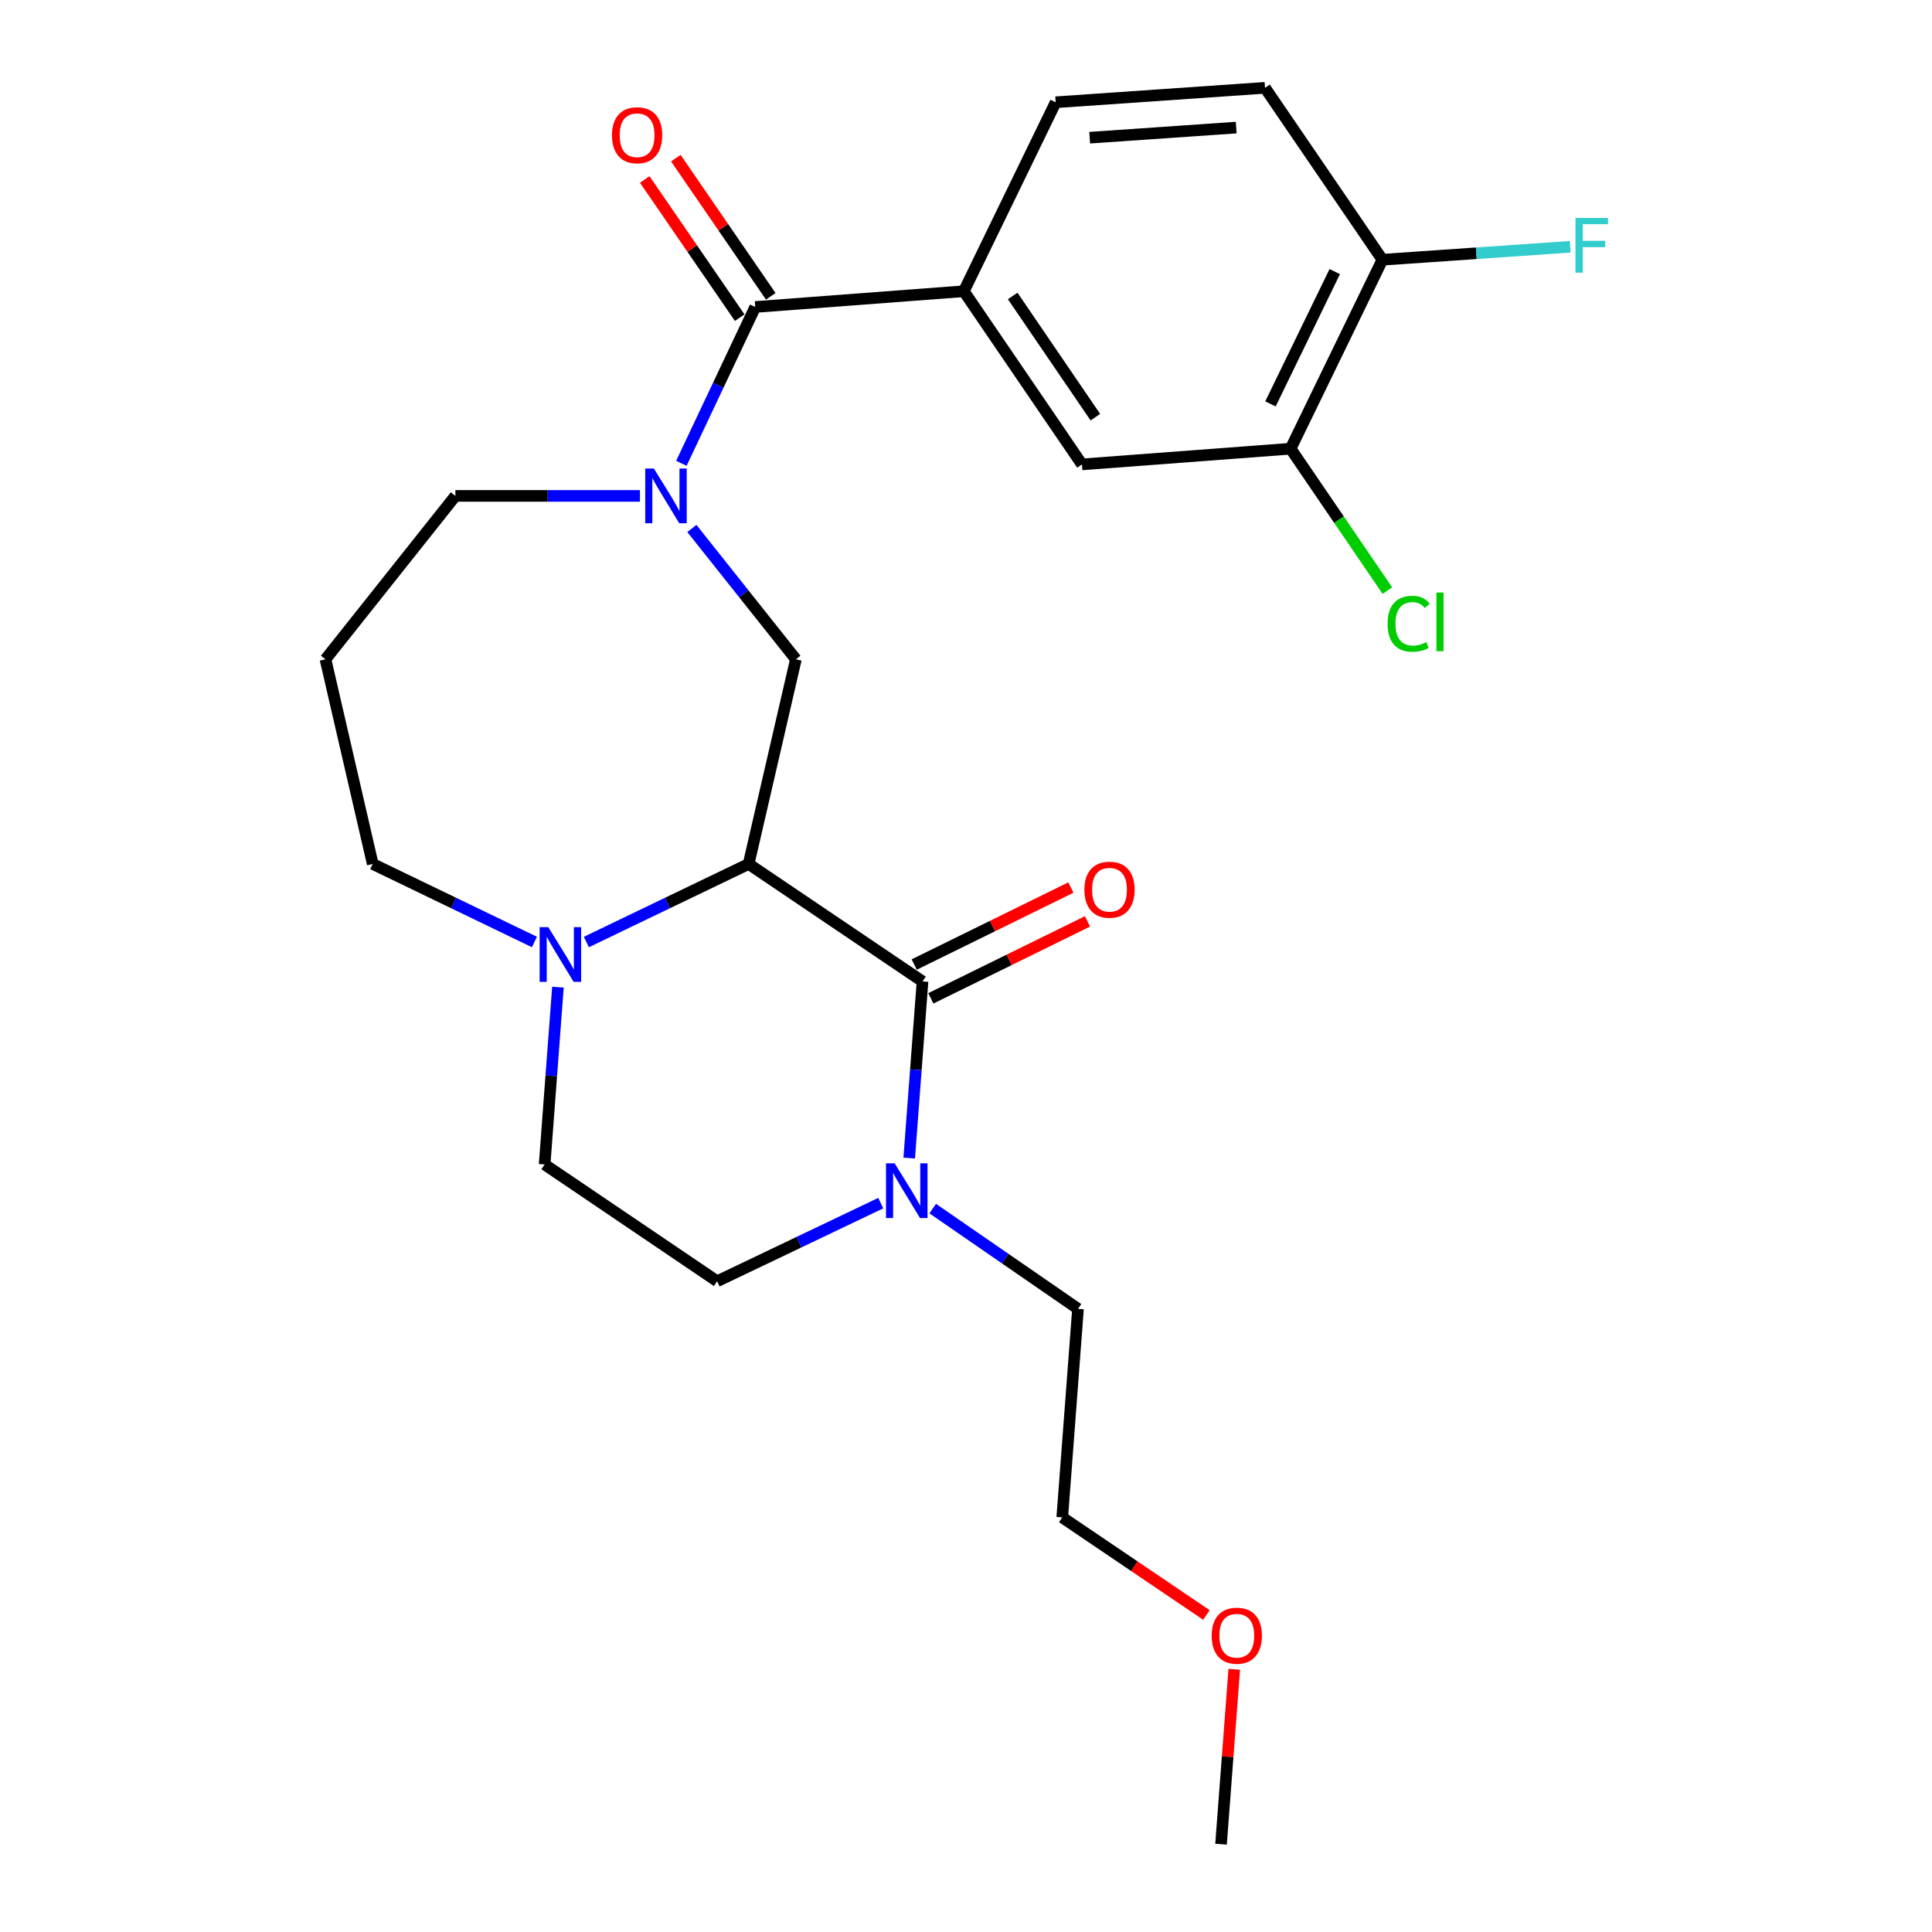 <?xml version='1.0' encoding='iso-8859-1'?>
<svg version='1.1' baseProfile='full'
              xmlns='http://www.w3.org/2000/svg'
                      xmlns:rdkit='http://www.rdkit.org/xml'
                      xmlns:xlink='http://www.w3.org/1999/xlink'
                  xml:space='preserve'
width='1000px' height='1000px' viewBox='0 0 1000 1000'>
<!-- END OF HEADER -->
<rect style='opacity:1.0;fill:#FFFFFF;stroke:none' width='1000' height='1000' x='0' y='0'> </rect>
<path class='bond-0' d='M 387.489,447.186 L 477.499,507.988' style='fill:none;fill-rule:evenodd;stroke:#000000;stroke-width:6px;stroke-linecap:butt;stroke-linejoin:miter;stroke-opacity:1' />
<path class='bond-3' d='M 387.489,447.186 L 411.951,341.256' style='fill:none;fill-rule:evenodd;stroke:#000000;stroke-width:6px;stroke-linecap:butt;stroke-linejoin:miter;stroke-opacity:1' />
<path class='bond-4' d='M 387.489,447.186 L 345.494,467.39' style='fill:none;fill-rule:evenodd;stroke:#000000;stroke-width:6px;stroke-linecap:butt;stroke-linejoin:miter;stroke-opacity:1' />
<path class='bond-4' d='M 345.494,467.39 L 303.499,487.593' style='fill:none;fill-rule:evenodd;stroke:#0000FF;stroke-width:6px;stroke-linecap:butt;stroke-linejoin:miter;stroke-opacity:1' />
<path class='bond-5' d='M 477.499,507.988 L 474.054,553.707' style='fill:none;fill-rule:evenodd;stroke:#000000;stroke-width:6px;stroke-linecap:butt;stroke-linejoin:miter;stroke-opacity:1' />
<path class='bond-5' d='M 474.054,553.707 L 470.609,599.427' style='fill:none;fill-rule:evenodd;stroke:#0000FF;stroke-width:6px;stroke-linecap:butt;stroke-linejoin:miter;stroke-opacity:1' />
<path class='bond-9' d='M 481.801,516.742 L 522.344,496.82' style='fill:none;fill-rule:evenodd;stroke:#000000;stroke-width:6px;stroke-linecap:butt;stroke-linejoin:miter;stroke-opacity:1' />
<path class='bond-9' d='M 522.344,496.82 L 562.888,476.898' style='fill:none;fill-rule:evenodd;stroke:#FF0000;stroke-width:6px;stroke-linecap:butt;stroke-linejoin:miter;stroke-opacity:1' />
<path class='bond-9' d='M 473.197,499.233 L 513.741,479.311' style='fill:none;fill-rule:evenodd;stroke:#000000;stroke-width:6px;stroke-linecap:butt;stroke-linejoin:miter;stroke-opacity:1' />
<path class='bond-9' d='M 513.741,479.311 L 554.285,459.389' style='fill:none;fill-rule:evenodd;stroke:#FF0000;stroke-width:6px;stroke-linecap:butt;stroke-linejoin:miter;stroke-opacity:1' />
<path class='bond-1' d='M 358.116,273.537 L 385.033,307.397' style='fill:none;fill-rule:evenodd;stroke:#0000FF;stroke-width:6px;stroke-linecap:butt;stroke-linejoin:miter;stroke-opacity:1' />
<path class='bond-1' d='M 385.033,307.397 L 411.951,341.256' style='fill:none;fill-rule:evenodd;stroke:#000000;stroke-width:6px;stroke-linecap:butt;stroke-linejoin:miter;stroke-opacity:1' />
<path class='bond-2' d='M 352.678,239.813 L 371.791,199.354' style='fill:none;fill-rule:evenodd;stroke:#0000FF;stroke-width:6px;stroke-linecap:butt;stroke-linejoin:miter;stroke-opacity:1' />
<path class='bond-2' d='M 371.791,199.354 L 390.903,158.896' style='fill:none;fill-rule:evenodd;stroke:#000000;stroke-width:6px;stroke-linecap:butt;stroke-linejoin:miter;stroke-opacity:1' />
<path class='bond-16' d='M 331.247,256.676 L 283.475,256.676' style='fill:none;fill-rule:evenodd;stroke:#0000FF;stroke-width:6px;stroke-linecap:butt;stroke-linejoin:miter;stroke-opacity:1' />
<path class='bond-16' d='M 283.475,256.676 L 235.703,256.676' style='fill:none;fill-rule:evenodd;stroke:#000000;stroke-width:6px;stroke-linecap:butt;stroke-linejoin:miter;stroke-opacity:1' />
<path class='bond-6' d='M 390.903,158.896 L 498.882,150.746' style='fill:none;fill-rule:evenodd;stroke:#000000;stroke-width:6px;stroke-linecap:butt;stroke-linejoin:miter;stroke-opacity:1' />
<path class='bond-13' d='M 398.943,153.372 L 374.372,117.612' style='fill:none;fill-rule:evenodd;stroke:#000000;stroke-width:6px;stroke-linecap:butt;stroke-linejoin:miter;stroke-opacity:1' />
<path class='bond-13' d='M 374.372,117.612 L 349.801,81.851' style='fill:none;fill-rule:evenodd;stroke:#FF0000;stroke-width:6px;stroke-linecap:butt;stroke-linejoin:miter;stroke-opacity:1' />
<path class='bond-13' d='M 382.864,164.42 L 358.293,128.659' style='fill:none;fill-rule:evenodd;stroke:#000000;stroke-width:6px;stroke-linecap:butt;stroke-linejoin:miter;stroke-opacity:1' />
<path class='bond-13' d='M 358.293,128.659 L 333.723,92.899' style='fill:none;fill-rule:evenodd;stroke:#FF0000;stroke-width:6px;stroke-linecap:butt;stroke-linejoin:miter;stroke-opacity:1' />
<path class='bond-10' d='M 288.788,510.945 L 285.341,556.834' style='fill:none;fill-rule:evenodd;stroke:#0000FF;stroke-width:6px;stroke-linecap:butt;stroke-linejoin:miter;stroke-opacity:1' />
<path class='bond-10' d='M 285.341,556.834 L 281.895,602.723' style='fill:none;fill-rule:evenodd;stroke:#000000;stroke-width:6px;stroke-linecap:butt;stroke-linejoin:miter;stroke-opacity:1' />
<path class='bond-19' d='M 276.62,487.577 L 234.773,467.382' style='fill:none;fill-rule:evenodd;stroke:#0000FF;stroke-width:6px;stroke-linecap:butt;stroke-linejoin:miter;stroke-opacity:1' />
<path class='bond-19' d='M 234.773,467.382 L 192.926,447.186' style='fill:none;fill-rule:evenodd;stroke:#000000;stroke-width:6px;stroke-linecap:butt;stroke-linejoin:miter;stroke-opacity:1' />
<path class='bond-21' d='M 482.77,625.567 L 520.37,651.504' style='fill:none;fill-rule:evenodd;stroke:#0000FF;stroke-width:6px;stroke-linecap:butt;stroke-linejoin:miter;stroke-opacity:1' />
<path class='bond-21' d='M 520.37,651.504 L 557.971,677.44' style='fill:none;fill-rule:evenodd;stroke:#000000;stroke-width:6px;stroke-linecap:butt;stroke-linejoin:miter;stroke-opacity:1' />
<path class='bond-26' d='M 455.879,622.73 L 413.534,642.954' style='fill:none;fill-rule:evenodd;stroke:#0000FF;stroke-width:6px;stroke-linecap:butt;stroke-linejoin:miter;stroke-opacity:1' />
<path class='bond-26' d='M 413.534,642.954 L 371.189,663.177' style='fill:none;fill-rule:evenodd;stroke:#000000;stroke-width:6px;stroke-linecap:butt;stroke-linejoin:miter;stroke-opacity:1' />
<path class='bond-7' d='M 498.882,150.746 L 560.019,240.376' style='fill:none;fill-rule:evenodd;stroke:#000000;stroke-width:6px;stroke-linecap:butt;stroke-linejoin:miter;stroke-opacity:1' />
<path class='bond-7' d='M 524.169,153.197 L 566.965,215.938' style='fill:none;fill-rule:evenodd;stroke:#000000;stroke-width:6px;stroke-linecap:butt;stroke-linejoin:miter;stroke-opacity:1' />
<path class='bond-14' d='M 498.882,150.746 L 546.418,52.933' style='fill:none;fill-rule:evenodd;stroke:#000000;stroke-width:6px;stroke-linecap:butt;stroke-linejoin:miter;stroke-opacity:1' />
<path class='bond-8' d='M 560.019,240.376 L 668.009,232.247' style='fill:none;fill-rule:evenodd;stroke:#000000;stroke-width:6px;stroke-linecap:butt;stroke-linejoin:miter;stroke-opacity:1' />
<path class='bond-18' d='M 668.009,232.247 L 693.058,268.976' style='fill:none;fill-rule:evenodd;stroke:#000000;stroke-width:6px;stroke-linecap:butt;stroke-linejoin:miter;stroke-opacity:1' />
<path class='bond-18' d='M 693.058,268.976 L 718.106,305.705' style='fill:none;fill-rule:evenodd;stroke:#00CC00;stroke-width:6px;stroke-linecap:butt;stroke-linejoin:miter;stroke-opacity:1' />
<path class='bond-27' d='M 668.009,232.247 L 715.534,134.434' style='fill:none;fill-rule:evenodd;stroke:#000000;stroke-width:6px;stroke-linecap:butt;stroke-linejoin:miter;stroke-opacity:1' />
<path class='bond-27' d='M 657.591,209.05 L 690.858,140.581' style='fill:none;fill-rule:evenodd;stroke:#000000;stroke-width:6px;stroke-linecap:butt;stroke-linejoin:miter;stroke-opacity:1' />
<path class='bond-11' d='M 281.895,602.723 L 371.189,663.177' style='fill:none;fill-rule:evenodd;stroke:#000000;stroke-width:6px;stroke-linecap:butt;stroke-linejoin:miter;stroke-opacity:1' />
<path class='bond-12' d='M 715.534,134.434 L 654.765,45.455' style='fill:none;fill-rule:evenodd;stroke:#000000;stroke-width:6px;stroke-linecap:butt;stroke-linejoin:miter;stroke-opacity:1' />
<path class='bond-20' d='M 715.534,134.434 L 764.14,131.085' style='fill:none;fill-rule:evenodd;stroke:#000000;stroke-width:6px;stroke-linecap:butt;stroke-linejoin:miter;stroke-opacity:1' />
<path class='bond-20' d='M 764.14,131.085 L 812.746,127.735' style='fill:none;fill-rule:evenodd;stroke:#33CCCC;stroke-width:6px;stroke-linecap:butt;stroke-linejoin:miter;stroke-opacity:1' />
<path class='bond-15' d='M 546.418,52.933 L 654.765,45.455' style='fill:none;fill-rule:evenodd;stroke:#000000;stroke-width:6px;stroke-linecap:butt;stroke-linejoin:miter;stroke-opacity:1' />
<path class='bond-15' d='M 564.013,71.273 L 639.856,66.038' style='fill:none;fill-rule:evenodd;stroke:#000000;stroke-width:6px;stroke-linecap:butt;stroke-linejoin:miter;stroke-opacity:1' />
<path class='bond-25' d='M 235.703,256.676 L 168.464,341.256' style='fill:none;fill-rule:evenodd;stroke:#000000;stroke-width:6px;stroke-linecap:butt;stroke-linejoin:miter;stroke-opacity:1' />
<path class='bond-17' d='M 168.464,341.256 L 192.926,447.186' style='fill:none;fill-rule:evenodd;stroke:#000000;stroke-width:6px;stroke-linecap:butt;stroke-linejoin:miter;stroke-opacity:1' />
<path class='bond-23' d='M 557.971,677.44 L 549.821,785.408' style='fill:none;fill-rule:evenodd;stroke:#000000;stroke-width:6px;stroke-linecap:butt;stroke-linejoin:miter;stroke-opacity:1' />
<path class='bond-22' d='M 624.439,835.911 L 587.13,810.659' style='fill:none;fill-rule:evenodd;stroke:#FF0000;stroke-width:6px;stroke-linecap:butt;stroke-linejoin:miter;stroke-opacity:1' />
<path class='bond-22' d='M 587.13,810.659 L 549.821,785.408' style='fill:none;fill-rule:evenodd;stroke:#000000;stroke-width:6px;stroke-linecap:butt;stroke-linejoin:miter;stroke-opacity:1' />
<path class='bond-24' d='M 638.846,864.023 L 635.426,909.284' style='fill:none;fill-rule:evenodd;stroke:#FF0000;stroke-width:6px;stroke-linecap:butt;stroke-linejoin:miter;stroke-opacity:1' />
<path class='bond-24' d='M 635.426,909.284 L 632.005,954.545' style='fill:none;fill-rule:evenodd;stroke:#000000;stroke-width:6px;stroke-linecap:butt;stroke-linejoin:miter;stroke-opacity:1' />
<path  class='atom-2' d='M 338.452 242.516
L 347.732 257.516
Q 348.652 258.996, 350.132 261.676
Q 351.612 264.356, 351.692 264.516
L 351.692 242.516
L 355.452 242.516
L 355.452 270.836
L 351.572 270.836
L 341.612 254.436
Q 340.452 252.516, 339.212 250.316
Q 338.012 248.116, 337.652 247.436
L 337.652 270.836
L 333.972 270.836
L 333.972 242.516
L 338.452 242.516
' fill='#0000FF'/>
<path  class='atom-5' d='M 283.796 479.901
L 293.076 494.901
Q 293.996 496.381, 295.476 499.061
Q 296.956 501.741, 297.036 501.901
L 297.036 479.901
L 300.796 479.901
L 300.796 508.221
L 296.916 508.221
L 286.956 491.821
Q 285.796 489.901, 284.556 487.701
Q 283.356 485.501, 282.996 484.821
L 282.996 508.221
L 279.316 508.221
L 279.316 479.901
L 283.796 479.901
' fill='#0000FF'/>
<path  class='atom-6' d='M 463.078 602.143
L 472.358 617.143
Q 473.278 618.623, 474.758 621.303
Q 476.238 623.983, 476.318 624.143
L 476.318 602.143
L 480.078 602.143
L 480.078 630.463
L 476.198 630.463
L 466.238 614.063
Q 465.078 612.143, 463.838 609.943
Q 462.638 607.743, 462.278 607.063
L 462.278 630.463
L 458.598 630.463
L 458.598 602.143
L 463.078 602.143
' fill='#0000FF'/>
<path  class='atom-10' d='M 561.282 460.51
Q 561.282 453.71, 564.642 449.91
Q 568.002 446.11, 574.282 446.11
Q 580.562 446.11, 583.922 449.91
Q 587.282 453.71, 587.282 460.51
Q 587.282 467.39, 583.882 471.31
Q 580.482 475.19, 574.282 475.19
Q 568.042 475.19, 564.642 471.31
Q 561.282 467.43, 561.282 460.51
M 574.282 471.99
Q 578.602 471.99, 580.922 469.11
Q 583.282 466.19, 583.282 460.51
Q 583.282 454.95, 580.922 452.15
Q 578.602 449.31, 574.282 449.31
Q 569.962 449.31, 567.602 452.11
Q 565.282 454.91, 565.282 460.51
Q 565.282 466.23, 567.602 469.11
Q 569.962 471.99, 574.282 471.99
' fill='#FF0000'/>
<path  class='atom-14' d='M 316.766 69.996
Q 316.766 63.196, 320.126 59.396
Q 323.486 55.596, 329.766 55.596
Q 336.046 55.596, 339.406 59.396
Q 342.766 63.196, 342.766 69.996
Q 342.766 76.876, 339.366 80.796
Q 335.966 84.676, 329.766 84.676
Q 323.526 84.676, 320.126 80.796
Q 316.766 76.916, 316.766 69.996
M 329.766 81.476
Q 334.086 81.476, 336.406 78.596
Q 338.766 75.676, 338.766 69.996
Q 338.766 64.436, 336.406 61.636
Q 334.086 58.796, 329.766 58.796
Q 325.446 58.796, 323.086 61.596
Q 320.766 64.396, 320.766 69.996
Q 320.766 75.716, 323.086 78.596
Q 325.446 81.476, 329.766 81.476
' fill='#FF0000'/>
<path  class='atom-19' d='M 718.215 322.858
Q 718.215 315.818, 721.495 312.138
Q 724.815 308.418, 731.095 308.418
Q 736.935 308.418, 740.055 312.538
L 737.415 314.698
Q 735.135 311.698, 731.095 311.698
Q 726.815 311.698, 724.535 314.578
Q 722.295 317.418, 722.295 322.858
Q 722.295 328.458, 724.615 331.338
Q 726.975 334.218, 731.535 334.218
Q 734.655 334.218, 738.295 332.338
L 739.415 335.338
Q 737.935 336.298, 735.695 336.858
Q 733.455 337.418, 730.975 337.418
Q 724.815 337.418, 721.495 333.658
Q 718.215 329.898, 718.215 322.858
' fill='#00CC00'/>
<path  class='atom-19' d='M 743.495 306.698
L 747.175 306.698
L 747.175 337.058
L 743.495 337.058
L 743.495 306.698
' fill='#00CC00'/>
<path  class='atom-21' d='M 815.461 112.807
L 832.301 112.807
L 832.301 116.047
L 819.261 116.047
L 819.261 124.647
L 830.861 124.647
L 830.861 127.927
L 819.261 127.927
L 819.261 141.127
L 815.461 141.127
L 815.461 112.807
' fill='#33CCCC'/>
<path  class='atom-23' d='M 627.166 846.636
Q 627.166 839.836, 630.526 836.036
Q 633.886 832.236, 640.166 832.236
Q 646.446 832.236, 649.806 836.036
Q 653.166 839.836, 653.166 846.636
Q 653.166 853.516, 649.766 857.436
Q 646.366 861.316, 640.166 861.316
Q 633.926 861.316, 630.526 857.436
Q 627.166 853.556, 627.166 846.636
M 640.166 858.116
Q 644.486 858.116, 646.806 855.236
Q 649.166 852.316, 649.166 846.636
Q 649.166 841.076, 646.806 838.276
Q 644.486 835.436, 640.166 835.436
Q 635.846 835.436, 633.486 838.236
Q 631.166 841.036, 631.166 846.636
Q 631.166 852.356, 633.486 855.236
Q 635.846 858.116, 640.166 858.116
' fill='#FF0000'/>
</svg>
